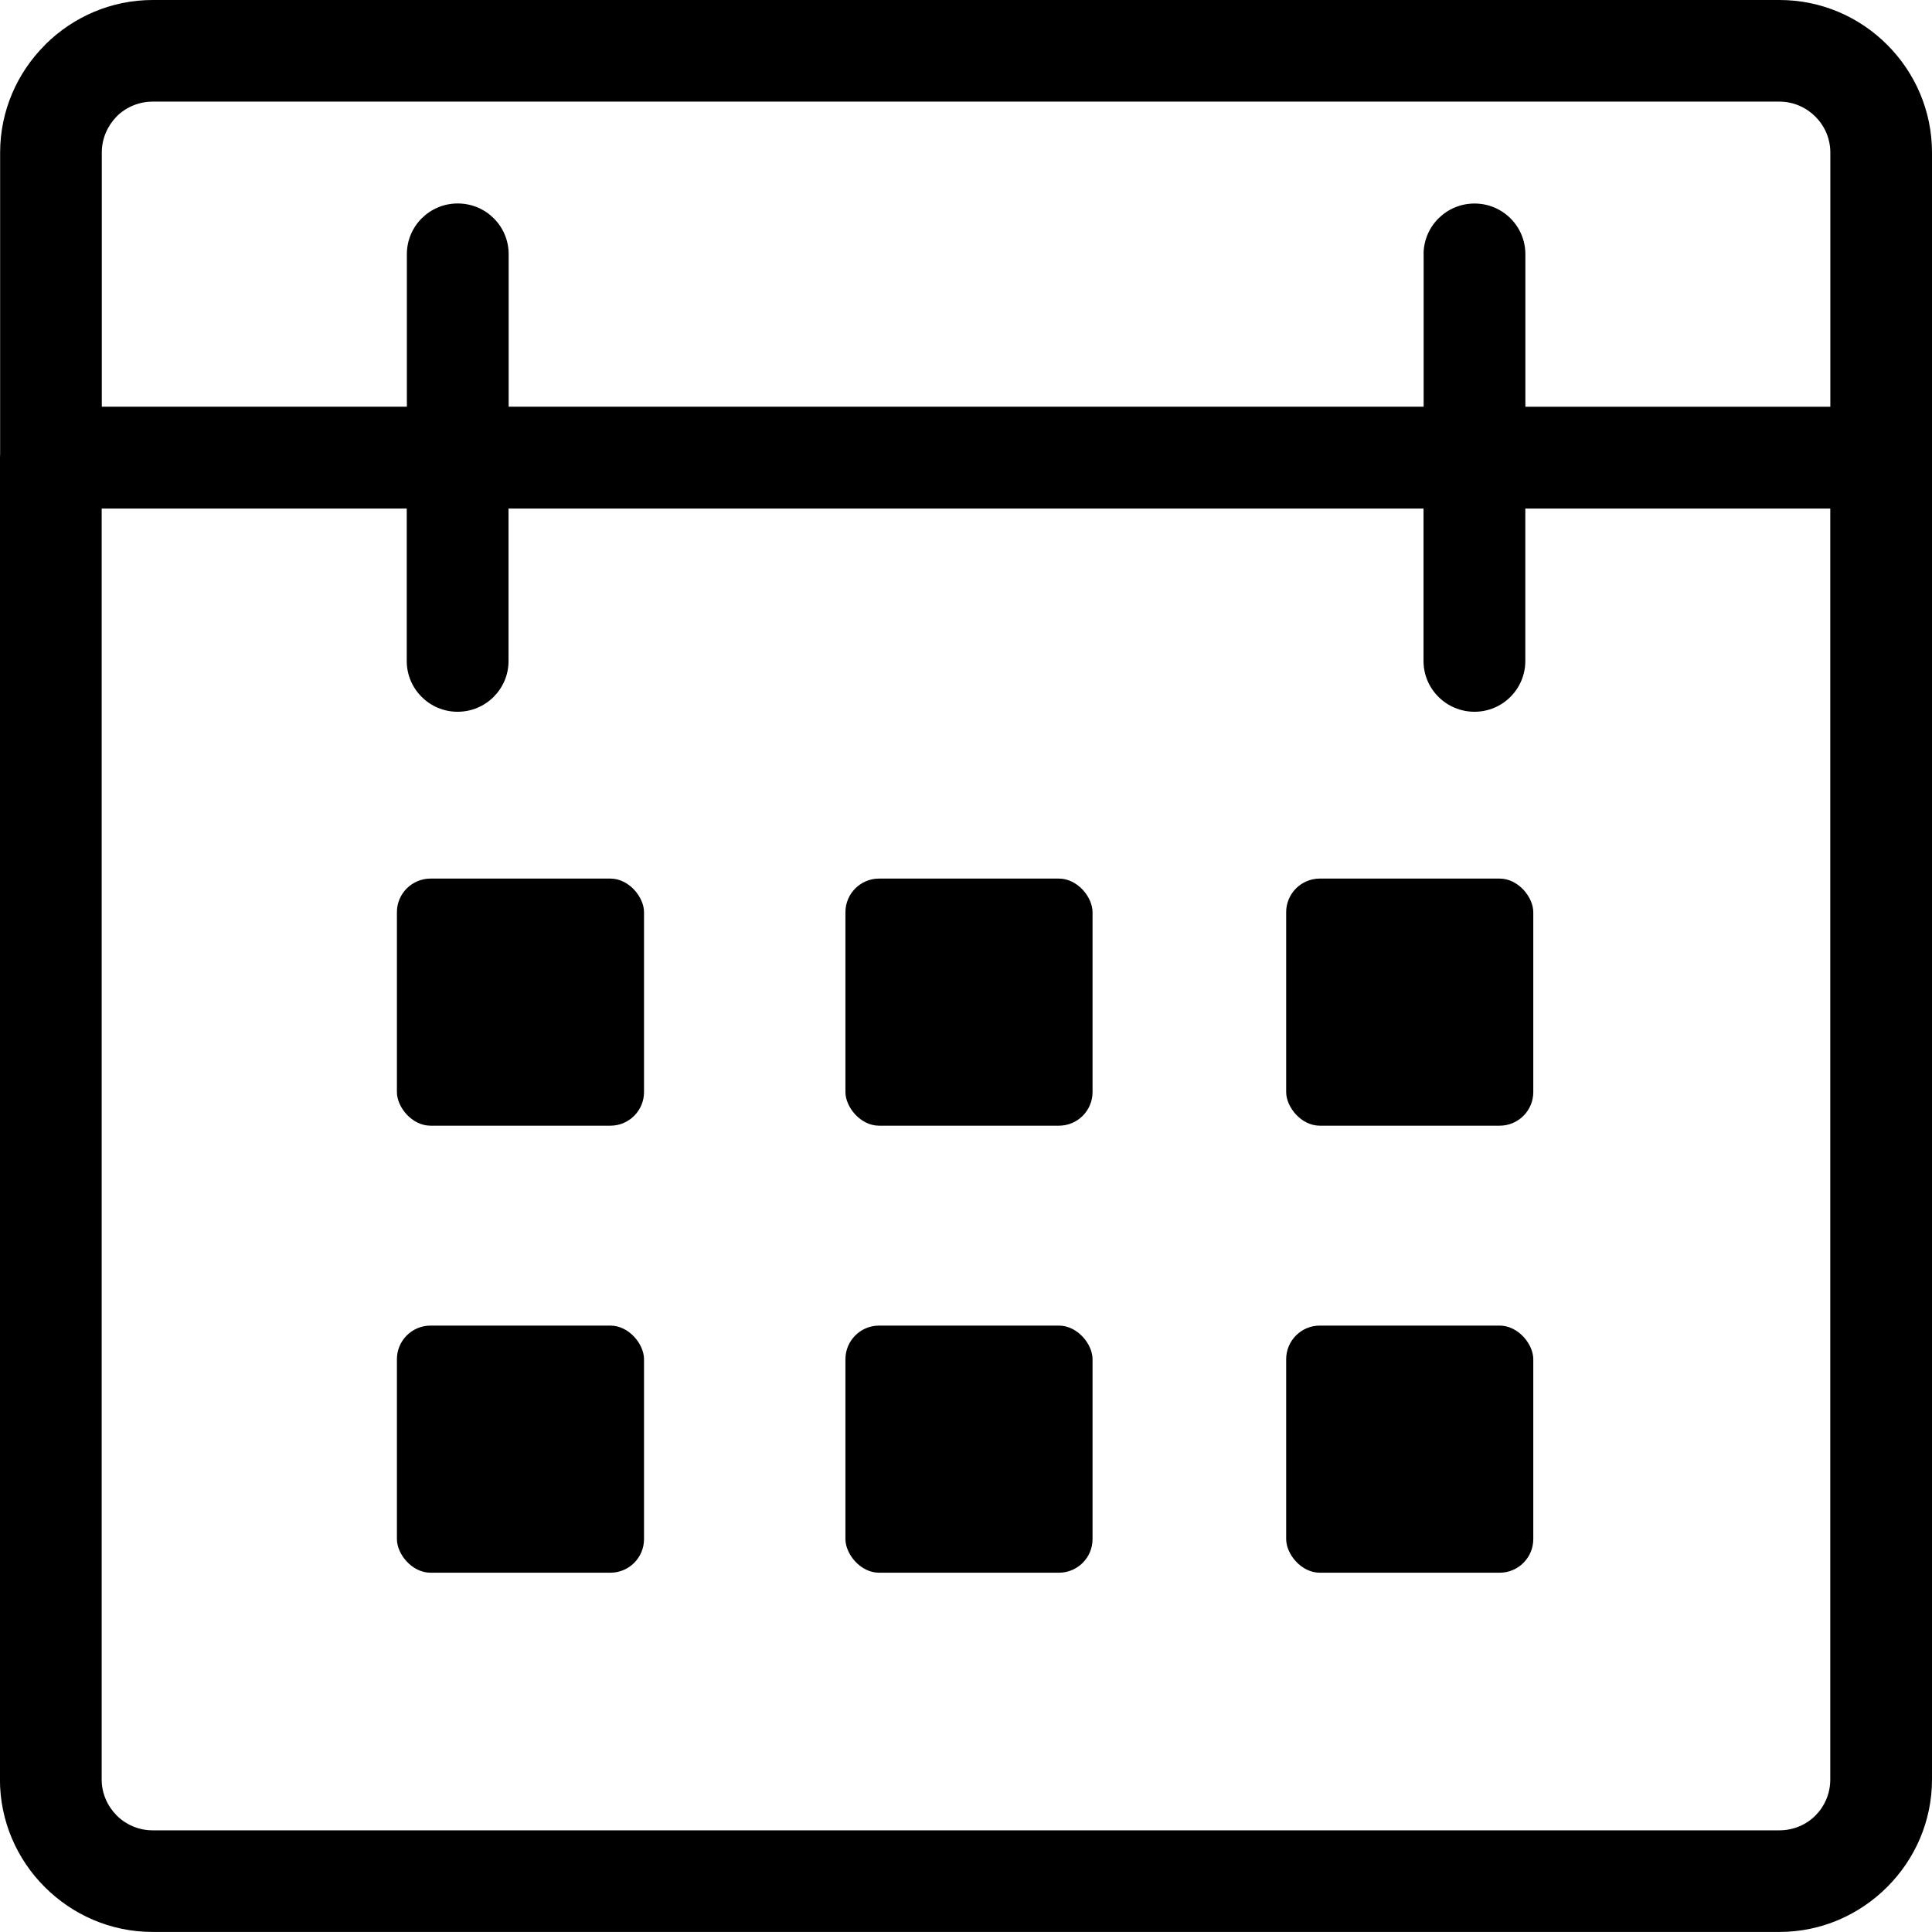 <?xml version="1.0" encoding="UTF-8"?>
<svg id="Layer_2" data-name="Layer 2" xmlns="http://www.w3.org/2000/svg" viewBox="0 0 32 32">
  <defs>
    <style>
      .cls-1 {
        fill-rule: evenodd;
      }
    </style>
  </defs>
  <g id="Site_Icons" data-name="Site Icons">
    <g id="schedule-storage">
      <path class="cls-1" d="M2.526,30.316h26.947c.232,0,.445-.093.595-.244l.01-.01c.147-.151.237-.359.237-.588V8.423h-5.051v2.526c0,.463-.377.84-.842.84-.465,0-.844-.377-.844-.84v-2.526h-15.155v2.526c0,.463-.377.84-.844.84-.465,0-.842-.377-.842-.84v-2.526H1.684v21.051c0,.231.096.441.248.595.153.153.364.247.595.247h0ZM23.579,4.211c0-.465.379-.84.844-.84.465,0,.842.375.842.84v2.526h5.051V2.526c0-.231-.094-.441-.248-.595-.152-.152-.364-.248-.595-.248H2.53c-.232,0-.445.094-.596.244-.153.157-.248.367-.248.598v4.211h5.053v-2.526c0-.465.377-.84.842-.84.467,0,.844.375.844.84v2.526h15.155v-2.526h0ZM2.53,0h26.944c.697,0,1.329.285,1.785.743.456.456.741,1.088.741,1.783v26.947c0,.692-.283,1.322-.741,1.78-.461.462-1.093.746-1.785.746H2.526c-.696,0-1.327-.286-1.784-.743-.458-.456-.743-1.088-.743-1.784V7.581l.003-.059V2.526C.003,1.833.286,1.203.744.746l.015-.017c.456-.448,1.081-.729,1.77-.729h0Z"/>
      <rect x="6.574" y="14.552" width="4.093" height="4.093" rx=".557" ry=".557"/>
      <rect x="14.003" y="14.552" width="4.093" height="4.093" rx=".557" ry=".557"/>
      <rect x="21.303" y="14.552" width="4.093" height="4.093" rx=".557" ry=".557"/>
      <rect x="21.303" y="21.956" width="4.093" height="4.093" rx=".557" ry=".557"/>
      <rect x="6.574" y="21.956" width="4.093" height="4.093" rx=".557" ry=".557"/>
      <rect x="14.003" y="21.956" width="4.093" height="4.093" rx=".557" ry=".557"/>
    </g>
  </g>
</svg>